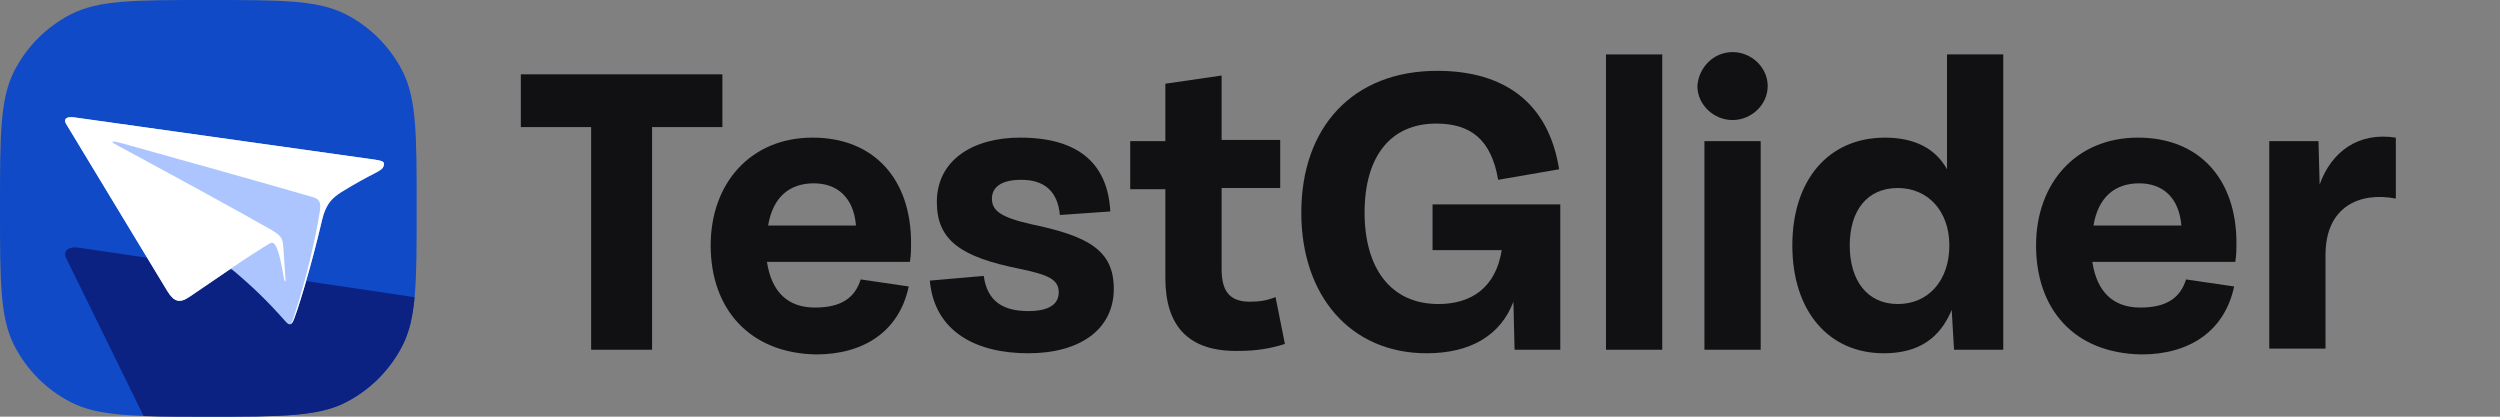 <svg width="144" height="24" viewBox="0 0 144 24" fill="none" xmlns="http://www.w3.org/2000/svg">
<rect x="0" y="0" width="144" height="24" fill="#808080" stroke="none"/>
<path d="M34.05 7.32H30V4.282H41.61V7.32H37.56V20.145H34.05V7.32Z" fill="#111114"/>
<path d="M40.935 14.137C40.935 10.56 43.23 7.927 46.808 7.927C50.318 7.927 52.478 10.29 52.478 14.002C52.478 14.34 52.478 14.678 52.41 15.082H44.175C44.445 16.837 45.39 17.715 46.943 17.715C48.428 17.715 49.238 17.175 49.575 16.095L52.343 16.5C51.803 19.065 49.778 20.415 47.01 20.415C43.163 20.348 40.935 17.782 40.935 14.137ZM49.305 12.99C49.17 11.37 48.225 10.56 46.875 10.56C45.458 10.56 44.513 11.37 44.243 12.99H49.305Z" fill="#111114"/>
<path d="M53.557 16.163L56.663 15.893C56.865 17.378 57.81 17.918 59.227 17.918C60.443 17.918 60.983 17.512 60.983 16.837C60.983 16.095 60.375 15.825 58.755 15.488C55.38 14.812 53.962 13.867 53.962 11.64C53.962 9.21 56.055 7.927 58.755 7.927C62.333 7.927 63.818 9.615 63.953 12.18L61.05 12.383C60.915 10.965 60.105 10.357 58.822 10.357C57.608 10.357 57.135 10.83 57.135 11.438C57.135 12.113 57.608 12.518 59.43 12.922C62.67 13.598 64.155 14.408 64.155 16.635C64.155 18.93 62.265 20.348 59.227 20.348C56.258 20.348 53.828 19.133 53.557 16.163Z" fill="#111114"/>
<path d="M67.125 16.027V10.898H65.1V8.13H67.125V4.822L70.365 4.35V8.062H73.74V10.83H70.365V15.488C70.365 16.703 70.77 17.378 71.985 17.378C72.525 17.378 72.998 17.31 73.47 17.108L74.01 19.808C73.2 20.078 72.323 20.212 71.377 20.212C68.407 20.28 67.125 18.727 67.125 16.027Z" fill="#111114"/>
<path d="M74.955 12.248C74.955 7.32 77.925 4.08 82.785 4.08C86.632 4.08 89.198 5.903 89.805 9.75L86.295 10.357C85.89 7.995 84.675 7.118 82.718 7.118C80.153 7.118 78.6 8.94 78.6 12.248C78.6 15.42 80.085 17.512 82.853 17.512C84.743 17.512 86.16 16.567 86.498 14.408H82.515V11.775H89.873V20.145H87.24L87.172 17.378C86.43 19.335 84.675 20.348 82.177 20.348C77.79 20.348 74.955 17.04 74.955 12.248Z" fill="#111114"/>
<path d="M92.505 3.135H95.745V20.145H92.505V3.135Z" fill="#111114"/>
<path d="M99.795 3C100.875 3 101.82 3.877 101.82 4.957C101.82 6.037 100.875 6.915 99.795 6.915C98.715 6.915 97.77 6.037 97.77 4.957C97.838 3.877 98.715 3 99.795 3ZM98.175 8.13H101.415V20.145H98.175V8.13Z" fill="#111114"/>
<path d="M103.238 14.137C103.238 10.357 105.33 7.928 108.57 7.928C110.258 7.928 111.473 8.535 112.148 9.75V3.135H115.388V20.145H112.553L112.418 17.85C111.743 19.47 110.528 20.348 108.503 20.348C105.33 20.348 103.238 17.918 103.238 14.137ZM109.313 17.512C111.068 17.512 112.283 16.163 112.283 14.137C112.283 12.18 111.068 10.83 109.313 10.83C107.558 10.83 106.545 12.113 106.545 14.137C106.545 16.163 107.558 17.512 109.313 17.512Z" fill="#111114"/>
<path d="M117.277 14.137C117.277 10.56 119.572 7.927 123.15 7.927C126.66 7.927 128.82 10.29 128.82 14.002C128.82 14.34 128.82 14.678 128.752 15.082H120.517C120.787 16.837 121.732 17.715 123.285 17.715C124.77 17.715 125.58 17.175 125.917 16.095L128.685 16.5C128.145 19.065 126.12 20.415 123.352 20.415C119.437 20.348 117.277 17.782 117.277 14.137ZM125.647 12.99C125.512 11.37 124.567 10.56 123.217 10.56C121.8 10.56 120.855 11.37 120.585 12.99H125.647Z" fill="#111114"/>
<path d="M130.71 8.13H133.545L133.612 10.627C134.287 8.738 135.84 7.59 138 7.928V11.438C135.907 11.033 133.95 11.91 133.95 14.678V20.078H130.71V8.13Z" fill="#111114"/>
<path d="M4.095 23.175C5.7 23.992 7.8 23.992 12 23.992C16.2 23.992 18.3 23.992 19.905 23.175C21.315 22.456 22.462 21.308 23.183 19.899C24 18.294 24 16.195 24 11.996C24 7.798 24 5.698 23.183 4.094C22.462 2.684 21.315 1.537 19.905 0.817C18.3 0 16.2 0 12 0C7.8 0 5.7 0 4.095 0.817C2.685 1.537 1.538 2.684 0.818 4.094C0 5.698 0 7.798 0 11.996C0 16.195 0 18.294 0.818 19.899C1.538 21.308 2.685 22.456 4.095 23.175Z" fill="#114AC6"/>
<path d="M4.485 14.26C4.02 14.193 3.577 14.403 3.817 14.883C5.797 18.909 7.23 21.841 8.272 23.962C9.3 24 10.522 24 12 24C16.2 24 18.3 24 19.905 23.183C21.315 22.463 22.462 21.316 23.182 19.906C23.572 19.141 23.775 18.272 23.88 17.117C20.415 16.6 14.52 15.73 4.485 14.26Z" fill="#0B2283"/>
<path d="M21.562 9.192C18.698 8.787 5.783 6.973 4.29 6.763C3.765 6.688 3.66 6.898 3.81 7.138C5.805 10.422 9.128 15.94 9.638 16.765C10.027 17.395 10.35 17.485 10.928 17.087C11.633 16.607 12.48 16.03 13.305 15.468C14.557 16.517 15.367 17.297 16.47 18.542C16.575 18.662 16.725 18.774 16.86 18.557C17.047 18.249 17.925 15.4 18.57 12.611C18.652 12.236 18.825 11.906 18.87 11.839C18.968 11.674 19.133 11.404 19.665 11.067C20.52 10.542 21.113 10.227 21.54 10.009C21.93 9.807 22.087 9.717 22.117 9.492C22.117 9.35 22.133 9.275 21.562 9.192Z" fill="#ACC5FF"/>
<path d="M21.562 9.192C18.698 8.787 5.783 6.973 4.29 6.763C3.765 6.688 3.66 6.898 3.81 7.138C5.805 10.422 9.128 15.94 9.638 16.765C10.027 17.395 10.35 17.485 10.928 17.087C11.633 16.607 12.48 16.038 13.305 15.468C13.86 15.078 15.345 14.118 15.57 14.006C15.9 13.841 16.102 14.568 16.35 16.008C16.372 16.15 16.462 16.337 16.448 16.135C16.395 15.295 16.343 14.568 16.32 14.268C16.282 13.781 16.26 13.608 15.645 13.248C13.777 12.176 8.663 9.395 6.72 8.352C6.068 8 6.863 8.21 7.11 8.277C9.24 8.862 15.405 10.594 17.985 11.344C18.435 11.472 18.51 11.659 18.405 12.281C18.203 13.548 17.67 16.015 16.905 18.309C16.883 18.377 16.8 18.632 16.718 18.669C16.762 18.654 16.808 18.624 16.852 18.549C17.04 18.242 17.918 15.393 18.562 12.604C18.645 12.229 18.817 11.899 18.863 11.831C18.96 11.666 19.125 11.396 19.657 11.059C20.512 10.534 21.105 10.219 21.532 10.002C21.922 9.799 22.08 9.71 22.11 9.485C22.117 9.35 22.133 9.275 21.562 9.192Z" fill="white"/>
</svg>
